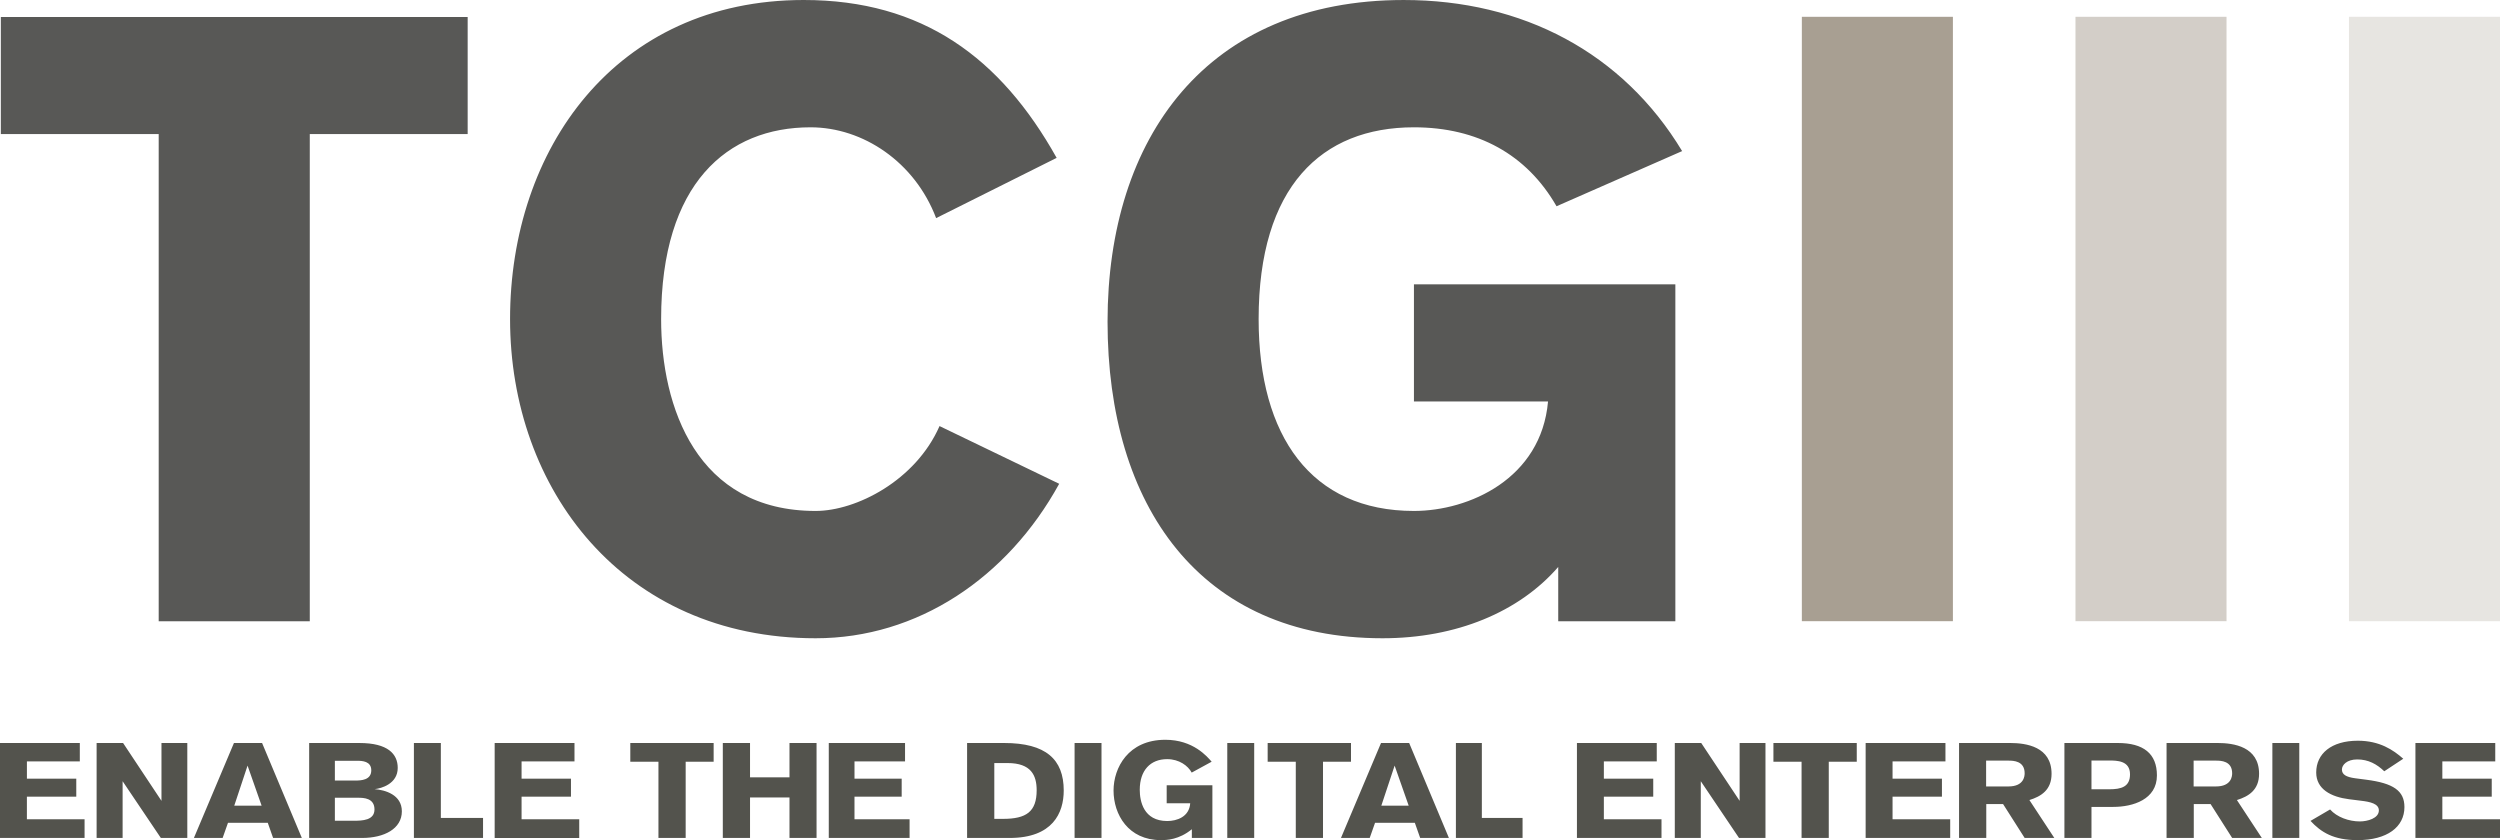<?xml version="1.0" encoding="UTF-8"?>
<svg xmlns="http://www.w3.org/2000/svg" id="a" viewBox="0 0 600 201.629">
  <defs>
    <style>.b{fill:#a89f92;}.b,.c,.d,.e,.f{stroke-width:0px;}.c{fill:#585856;}.d{fill:rgba(169,159,146,.27);}.e{fill:#53534d;}.f{fill:rgba(169,159,146,.5);}</style>
  </defs>
  <path class="c" d="M.202,4.076h112.038v28.107h-37.893v116.921h-36.26V32.183H.202V4.076ZM224.671,52.35c-5.094-13.442-17.518-21.796-30.147-21.796-19.961,0-35.853,13.445-35.853,46.039,0,21.181,8.556,46.035,37.076,46.035,9.776,0,24.034-7.333,29.74-20.371l28.719,13.852c-12.427,22.613-34.018,37.073-58.459,37.073-46.24,0-73.332-35.85-73.332-76.592S147.673,0,192.895,0c28.517,0,47.255,13.852,60.7,37.889l-28.927,14.46h.003ZM373.568,49.5c-7.131-12.427-18.946-18.946-34.223-18.946-22.203,0-37.274,14.259-37.274,46.039,0,28.107,12.629,46.035,37.274,46.035,13.24,0,30.557-7.743,32.183-26.279h-32.183v-28.107h62.74v80.863h-28.11v-13.035c-9.369,10.797-24.444,17.112-42.164,17.112-43.797,0-66-31.777-66-75.98.003-44.2,23.836-77.2,71.091-77.2,28.517,0,52.555,12.629,66.81,36.26,0,0-30.143,13.24-30.143,13.24Z"></path>
  <path class="b" d="M432.443,4.033h36.253v145.052h-36.253V4.029v.003Z"></path>
  <path class="f" d="M498.114,4.033h36.253v145.052h-36.253V4.029v.003Z"></path>
  <path class="d" d="M563.751,4.033h36.249v145.052h-36.249V4.029v.003Z"></path>
  <path class="e" d="M0,201.111h20.297v-4.486H6.455v-5.424h11.852v-4.325H6.459v-4.133h12.696v-4.422H0s0,22.791,0,22.791ZM44.953,201.111v-22.787h-6.2v13.879l-9.211-13.879h-6.355v22.787h6.24v-13.62l9.174,13.62h6.351ZM72.442,201.111l-9.54-22.787h-6.755l-9.611,22.787h6.896l1.287-3.646h9.544l1.28,3.646h6.899ZM62.791,193.365h-6.57l3.192-9.618,3.377,9.618ZM74.206,201.111h12.696c5.283,0,9.544-2.194,9.544-6.388,0-4.006-4.039-5.135-6.536-5.33,1.579-.161,5.545-1.257,5.545-5.098,0-3.327-2.352-5.972-9.174-5.972h-12.081v22.787h.007ZM80.369,187.33v-4.745h5.323c1.247,0,3.414.094,3.414,2.292,0,2.356-2.46,2.453-3.854,2.453h-4.883ZM80.369,196.981v-5.521h5.578c1.324,0,3.928.067,3.928,2.809,0,2.614-2.9,2.712-4.99,2.712,0,0-4.516,0-4.516,0ZM115.93,201.115v-4.812h-10.128v-17.979h-6.466v22.787h16.591l.003.003ZM118.719,201.115h20.297v-4.493h-13.838v-5.424h11.856v-4.322h-11.856v-4.133h12.699v-4.422h-19.158v22.794ZM171.274,182.81v-4.49h-20.002v4.49h6.755v18.301h6.533v-18.301h6.714ZM195.973,201.111v-22.787h-6.496v8.233h-9.47v-8.233h-6.533v22.787h6.533v-9.712h9.47v9.712h6.496ZM198.907,201.111h19.393v-4.486h-13.223v-5.424h11.328v-4.325h-11.325v-4.133h12.131v-4.422h-18.305s0,22.791,0,22.791ZM232.102,201.111h10.202c10.317,0,12.992-5.972,12.992-11.392,0-7.491-4.291-11.399-14.312-11.399h-8.882s0,22.791,0,22.791ZM238.634,183.133h3.192c5.652,0,6.973,2.971,6.973,6.519,0,5.165-2.493,6.876-8.072,6.876h-2.094s0-13.395,0-13.395ZM257.9,178.32h6.459v22.791h-6.459v-22.791ZM290.796,182.81c-1.072-1.227-4.429-5.263-11.11-5.263-8.932,0-12.434,6.748-12.434,12.172,0,5.777,3.539,11.91,11.362,11.91,1.428,0,4.359-.097,7.43-2.614v2.097h4.93v-12.652h-10.969v4.325h5.646c-.215,3.26-3.213,4.261-5.501,4.261-5.713,0-6.607-4.775-6.607-7.491,0-4.648,2.534-7.359,6.573-7.359,2.89,0,5,1.579,5.894,3.226l4.785-2.611ZM294.546,178.32h6.462v22.791h-6.462v-22.791ZM324.239,182.81v-4.49h-20.002v4.49h6.751v18.301h6.533v-18.301h6.718ZM347.739,201.111l-9.54-22.791h-6.755l-9.614,22.791h6.899l1.284-3.646h9.544l1.284,3.646s6.899,0,6.899,0ZM338.088,193.365h-6.57l3.192-9.618s3.377,9.618,3.377,9.618ZM365.415,201.111v-4.805h-9.772v-17.985h-6.227v22.791s15.999,0,15.999,0ZM378.464,201.111h20.297v-4.486h-13.835v-5.424h11.852v-4.325h-11.852v-4.133h12.696v-4.422h-19.158s0,22.791,0,22.791ZM423.713,201.111v-22.787h-6.203v13.879l-9.211-13.879h-6.348v22.787h6.237v-13.62l9.177,13.62s6.348,0,6.348,0ZM445.623,182.81v-4.49h-20.002v4.49h6.755v18.301h6.529v-18.301h6.718ZM447.754,201.111h20.294v-4.486h-13.835v-5.424h11.852v-4.325h-11.852v-4.133h12.696v-4.422h-19.155s0,22.791,0,22.791ZM470.171,178.32v22.791h6.533v-8.132h4.036l5.175,8.132h7.121l-5.982-9.1c2.826-.874,5.32-2.423,5.32-6.298,0-6.519-6.089-7.393-9.944-7.393h-12.259ZM476.667,182.551h5.397c1.136,0,3.851.067,3.851,3.035,0,.709-.181,3.162-3.888,3.162h-5.36v-6.197ZM495.459,178.32v22.791h6.496v-7.454h5.246c4.698,0,10.461-1.778,10.461-7.554,0-5.232-3.229-7.78-9.359-7.78h-12.844v-.003ZM501.955,182.521h4.147c2.016,0,5.101.03,5.101,3.324,0,2.971-2.057,3.582-4.99,3.582h-4.258v-6.909.003ZM519.974,178.32v22.791h6.533v-8.132h4.036l5.175,8.132h7.121l-5.982-9.1c2.823-.874,5.32-2.423,5.32-6.298,0-6.519-6.093-7.393-9.947-7.393h-12.256,0ZM526.469,182.551h5.394c1.139,0,3.854.067,3.854,3.035,0,.709-.185,3.162-3.891,3.162h-5.357v-6.197ZM545.369,178.32h6.459v22.791h-6.459v-22.791ZM576.782,182.098c-2.42-2.127-5.679-4.325-10.901-4.325-6.382,0-9.991,3.132-9.991,7.618,0,4.002,3.539,5.874,7.887,6.425l2.84.356c2.208.259,4.312.709,4.312,2.322,0,1.905-2.735,2.648-4.557,2.648-2.665,0-5.504-1.032-7.151-2.873l-4.698,2.746c2.524,2.709,5.504,4.614,11.288,4.614,7.081,0,11.254-3.129,11.254-7.941,0-3.905-2.665-5.713-9.117-6.553l-2.732-.356c-2.104-.289-3.155-.87-3.155-2.097,0-1.065,1.156-2.42,3.68-2.42,2.665,0,4.698,1.129,6.486,2.84l4.557-3.004h0ZM579.703,201.111h20.297v-4.486h-13.838v-5.424h11.856v-4.325h-11.856v-4.133h12.699v-4.422h-19.158s0,22.791,0,22.791Z"></path>
</svg>
